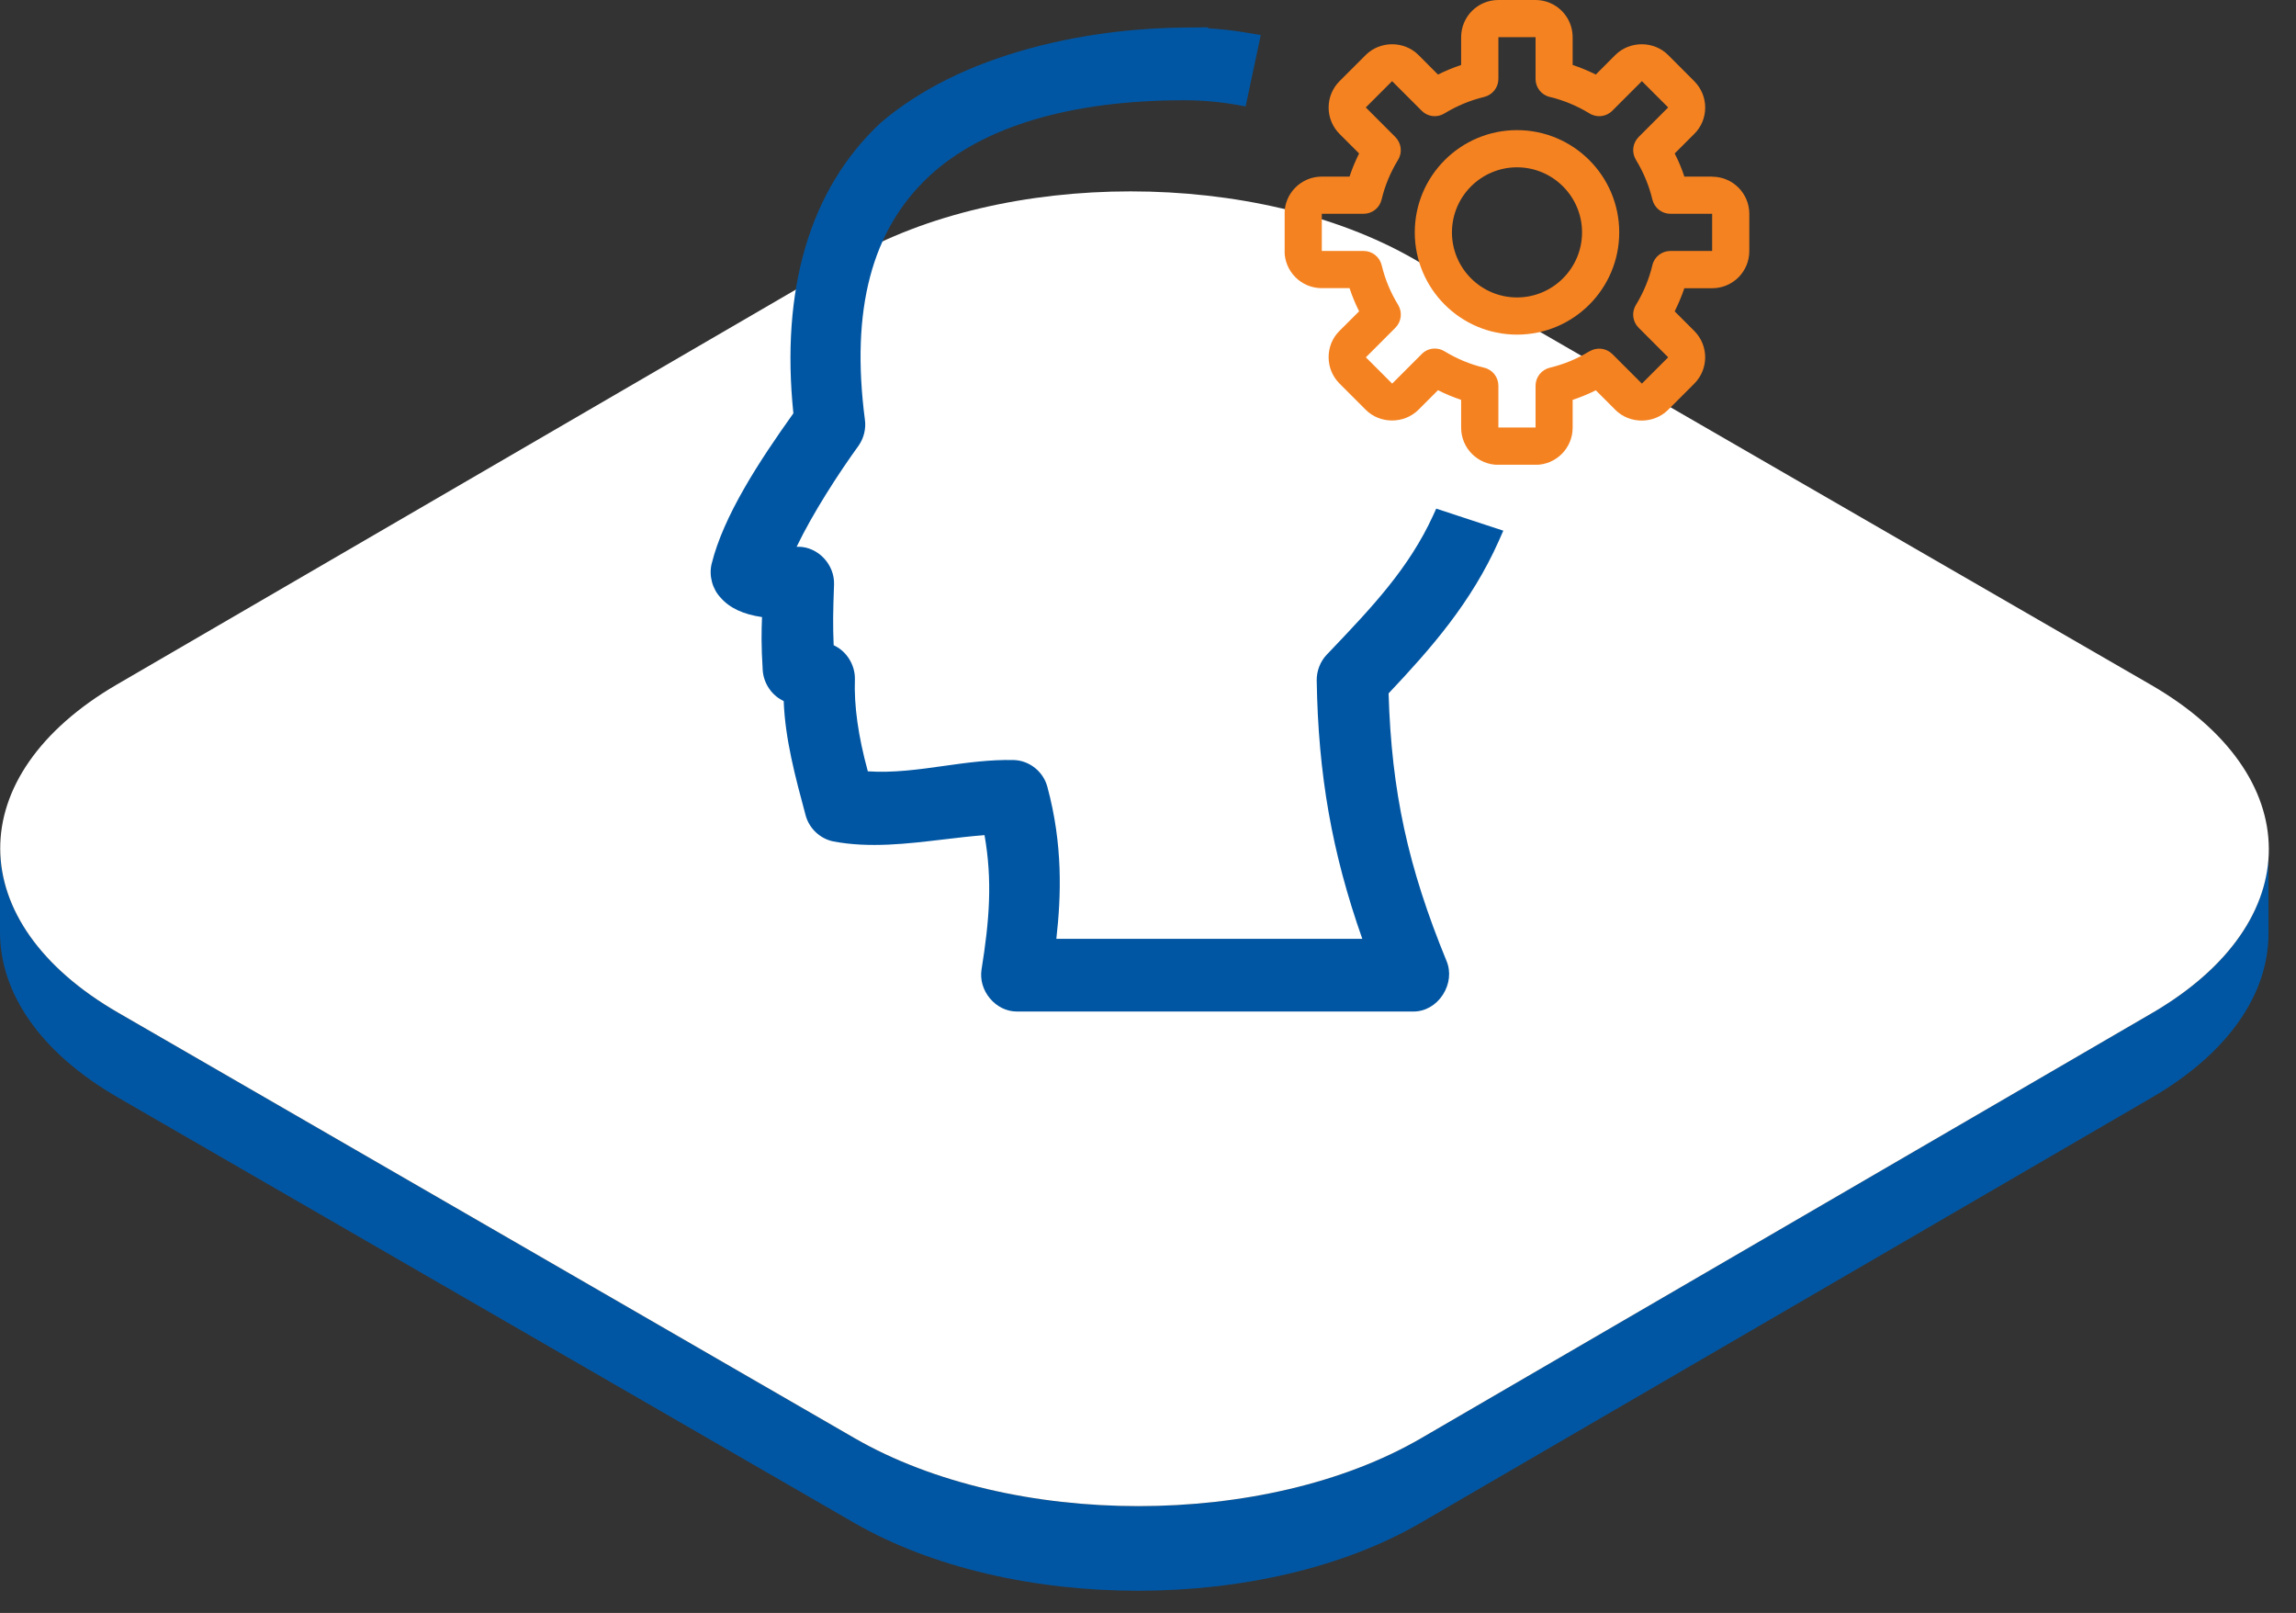 <svg width="84" height="59" viewBox="0 0 84 59" fill="none" xmlns="http://www.w3.org/2000/svg">
<rect x="0" y="0" width="84" height="59" fill="#333333" stroke="none"/>
<path d="M78.745 37.048L51.986 52.61C46.289 55.919 37.018 55.919 31.271 52.61L4.331 37.048C1.449 35.385 0 33.195 0 31.005V34.101C0 36.291 1.433 38.481 4.314 40.144L31.254 55.706C37.001 59.015 46.272 59.015 51.97 55.706L78.729 40.144C81.561 38.497 82.977 36.34 82.994 34.183V31.087C82.994 33.244 81.578 35.402 78.745 37.048Z" fill="#0156A3"/>
<path d="M78.681 25.044C84.428 28.354 84.445 33.722 78.747 37.048L51.988 52.61C46.291 55.919 37.02 55.919 31.273 52.61L4.333 37.048C-1.414 33.738 -1.431 28.37 4.267 25.044L31.026 9.482C36.723 6.173 45.994 6.173 51.741 9.482L78.681 25.044Z" fill="url(#paint0_linear_3309_9)"/>
<g clip-path="url(#clip0_3309_9)">
<path d="M55 19.412L52.545 18.605L52.431 18.855C51.551 20.78 50.187 22.216 48.742 23.735L48.539 23.947C48.303 24.196 48.169 24.538 48.172 24.887C48.228 28.339 48.729 31.192 49.84 34.341H38.647C38.824 32.767 38.891 30.898 38.317 28.776C38.168 28.226 37.671 27.825 37.102 27.801C36.223 27.78 35.362 27.9 34.53 28.017L34.518 28.019C33.613 28.146 32.679 28.277 31.75 28.214C31.396 26.92 31.242 25.814 31.277 24.833V24.818C31.277 24.33 30.99 23.854 30.566 23.635L30.5 23.6C30.469 22.846 30.476 22.425 30.514 21.372C30.525 21.026 30.388 20.677 30.139 20.414C29.889 20.151 29.551 20 29.213 20H29.2C29.182 20 29.164 20 29.145 20C29.74 18.765 30.679 17.314 31.416 16.296C31.607 16.021 31.689 15.673 31.642 15.347C31.12 11.322 31.888 8.413 33.986 6.453C35.937 4.631 39.166 3.667 43.325 3.667C43.977 3.667 44.636 3.725 45.282 3.84L45.571 3.892L46.126 1.281L45.545 1.185C45.107 1.112 44.653 1.062 44.19 1.034L44.207 1L43.319 1.008C41.972 1.019 39.897 1.163 37.66 1.774C35.463 2.376 33.637 3.286 32.228 4.484L32.215 4.496C30.919 5.706 29.992 7.242 29.459 9.061C28.941 10.829 28.794 12.866 29.026 15.119C27.782 16.862 26.468 18.865 26.033 20.633C25.933 21.064 26.064 21.547 26.367 21.865C26.695 22.24 27.192 22.473 27.879 22.572C27.858 23.085 27.847 23.598 27.904 24.515C27.934 24.976 28.213 25.407 28.615 25.614L28.672 25.644C28.725 27.04 29.091 28.399 29.477 29.835L29.491 29.882C29.634 30.33 30.02 30.681 30.48 30.777C31.808 31.03 33.195 30.864 34.535 30.704C35.024 30.646 35.526 30.586 36.019 30.548C36.314 32.222 36.196 33.682 35.91 35.462C35.852 35.833 35.964 36.219 36.218 36.522C36.472 36.825 36.829 37 37.197 37H51.719C52.138 37 52.538 36.771 52.787 36.387C53.035 36.004 53.086 35.543 52.923 35.154C51.509 31.711 50.91 28.953 50.802 25.363C52.356 23.717 53.829 22.043 54.837 19.779L54.999 19.412H55Z" fill="#0156A3"/>
</g>
<g clip-path="url(#clip1_3309_9)">
<path d="M62.639 6.46H61.623C61.528 6.171 61.409 5.885 61.269 5.613L61.987 4.896C62.245 4.641 62.385 4.298 62.385 3.934C62.385 3.57 62.242 3.23 61.987 2.972L61.025 2.009C60.504 1.489 59.624 1.489 59.1 2.009L58.383 2.727C58.111 2.591 57.825 2.472 57.536 2.377V1.36C57.536 0.609 56.928 0 56.176 0H54.816C54.065 0 53.456 0.609 53.456 1.36V2.377C53.167 2.472 52.882 2.591 52.609 2.727L51.892 2.009C51.372 1.489 50.491 1.489 49.968 2.009L49.005 2.972C48.751 3.227 48.608 3.57 48.608 3.934C48.608 4.298 48.751 4.638 49.005 4.896L49.723 5.613C49.587 5.885 49.468 6.171 49.373 6.46H48.356C47.992 6.46 47.652 6.603 47.394 6.858C47.139 7.113 46.996 7.456 46.996 7.82V9.18C46.996 9.931 47.605 10.54 48.356 10.54H49.373C49.468 10.829 49.587 11.115 49.723 11.387L49.005 12.104C48.747 12.359 48.608 12.702 48.608 13.066C48.608 13.43 48.751 13.773 49.005 14.028L49.968 14.991C50.488 15.511 51.368 15.511 51.892 14.991L52.609 14.273C52.885 14.413 53.167 14.528 53.456 14.627V15.643C53.456 16.395 54.065 17.003 54.816 17.003H56.176C56.928 17.003 57.536 16.395 57.536 15.643V14.627C57.828 14.528 58.111 14.413 58.383 14.277L59.1 14.994C59.62 15.514 60.501 15.514 61.025 14.994L61.987 14.032C62.517 13.501 62.517 12.638 61.987 12.107L61.269 11.39C61.405 11.115 61.524 10.832 61.623 10.543H62.639C63.003 10.543 63.343 10.401 63.602 10.146C63.857 9.887 63.999 9.547 63.999 9.183V7.823C63.999 7.072 63.391 6.463 62.639 6.463V6.46ZM58.151 12.849C57.703 13.124 57.213 13.328 56.7 13.45C56.394 13.525 56.179 13.797 56.179 14.11V15.637H54.819V14.11C54.819 13.794 54.605 13.522 54.299 13.45C53.786 13.328 53.3 13.124 52.847 12.849C52.742 12.784 52.62 12.75 52.494 12.75C52.31 12.75 52.14 12.821 52.014 12.951L50.933 14.032L49.971 13.07L51.052 11.988C51.273 11.764 51.314 11.421 51.151 11.152C50.876 10.703 50.672 10.214 50.549 9.7C50.474 9.394 50.202 9.18 49.889 9.18H48.359V7.82H49.886C50.202 7.82 50.474 7.606 50.546 7.3C50.668 6.786 50.872 6.3 51.148 5.848C51.314 5.579 51.27 5.236 51.049 5.012L49.968 3.93L50.93 2.968L52.011 4.049C52.232 4.274 52.575 4.315 52.847 4.148C53.3 3.873 53.786 3.669 54.299 3.546C54.605 3.471 54.819 3.199 54.819 2.887V1.36H56.179V2.887C56.179 3.203 56.394 3.475 56.7 3.546C57.213 3.669 57.699 3.873 58.151 4.148C58.42 4.315 58.767 4.274 58.988 4.049L60.069 2.968L61.031 3.93L59.95 5.012C59.726 5.236 59.688 5.579 59.852 5.848C60.127 6.3 60.331 6.786 60.453 7.3C60.528 7.606 60.797 7.82 61.113 7.82H62.639V9.18H61.113C60.797 9.18 60.525 9.394 60.453 9.7C60.331 10.214 60.127 10.7 59.852 11.152C59.685 11.421 59.726 11.764 59.95 11.988L61.031 13.07L60.069 14.032L58.988 12.951C58.764 12.73 58.423 12.689 58.151 12.852V12.849Z" fill="#F58220"/>
<path d="M55.5 4.76C53.436 4.76 51.76 6.436 51.76 8.5C51.76 10.564 53.436 12.24 55.5 12.24C57.564 12.24 59.24 10.564 59.24 8.5C59.24 6.436 57.564 4.76 55.5 4.76ZM55.5 6.12C56.812 6.12 57.88 7.188 57.88 8.5C57.88 9.812 56.812 10.88 55.5 10.88C54.187 10.88 53.12 9.812 53.12 8.5C53.12 7.188 54.187 6.12 55.5 6.12Z" fill="#F58220"/>
</g>
<defs>
<linearGradient id="paint0_linear_3309_9" x1="41.499" y1="55.08" x2="41.499" y2="7.012" gradientUnits="userSpaceOnUse">
<stop stop-color="white"/>
<stop offset="1" stop-color="white"/>
</linearGradient>
<clipPath id="clip0_3309_9">
<rect width="29" height="36" fill="white" transform="translate(26 1)"/>
</clipPath>
<clipPath id="clip1_3309_9">
<rect width="17" height="17" fill="white" transform="translate(47)"/>
</clipPath>
</defs>
</svg>
